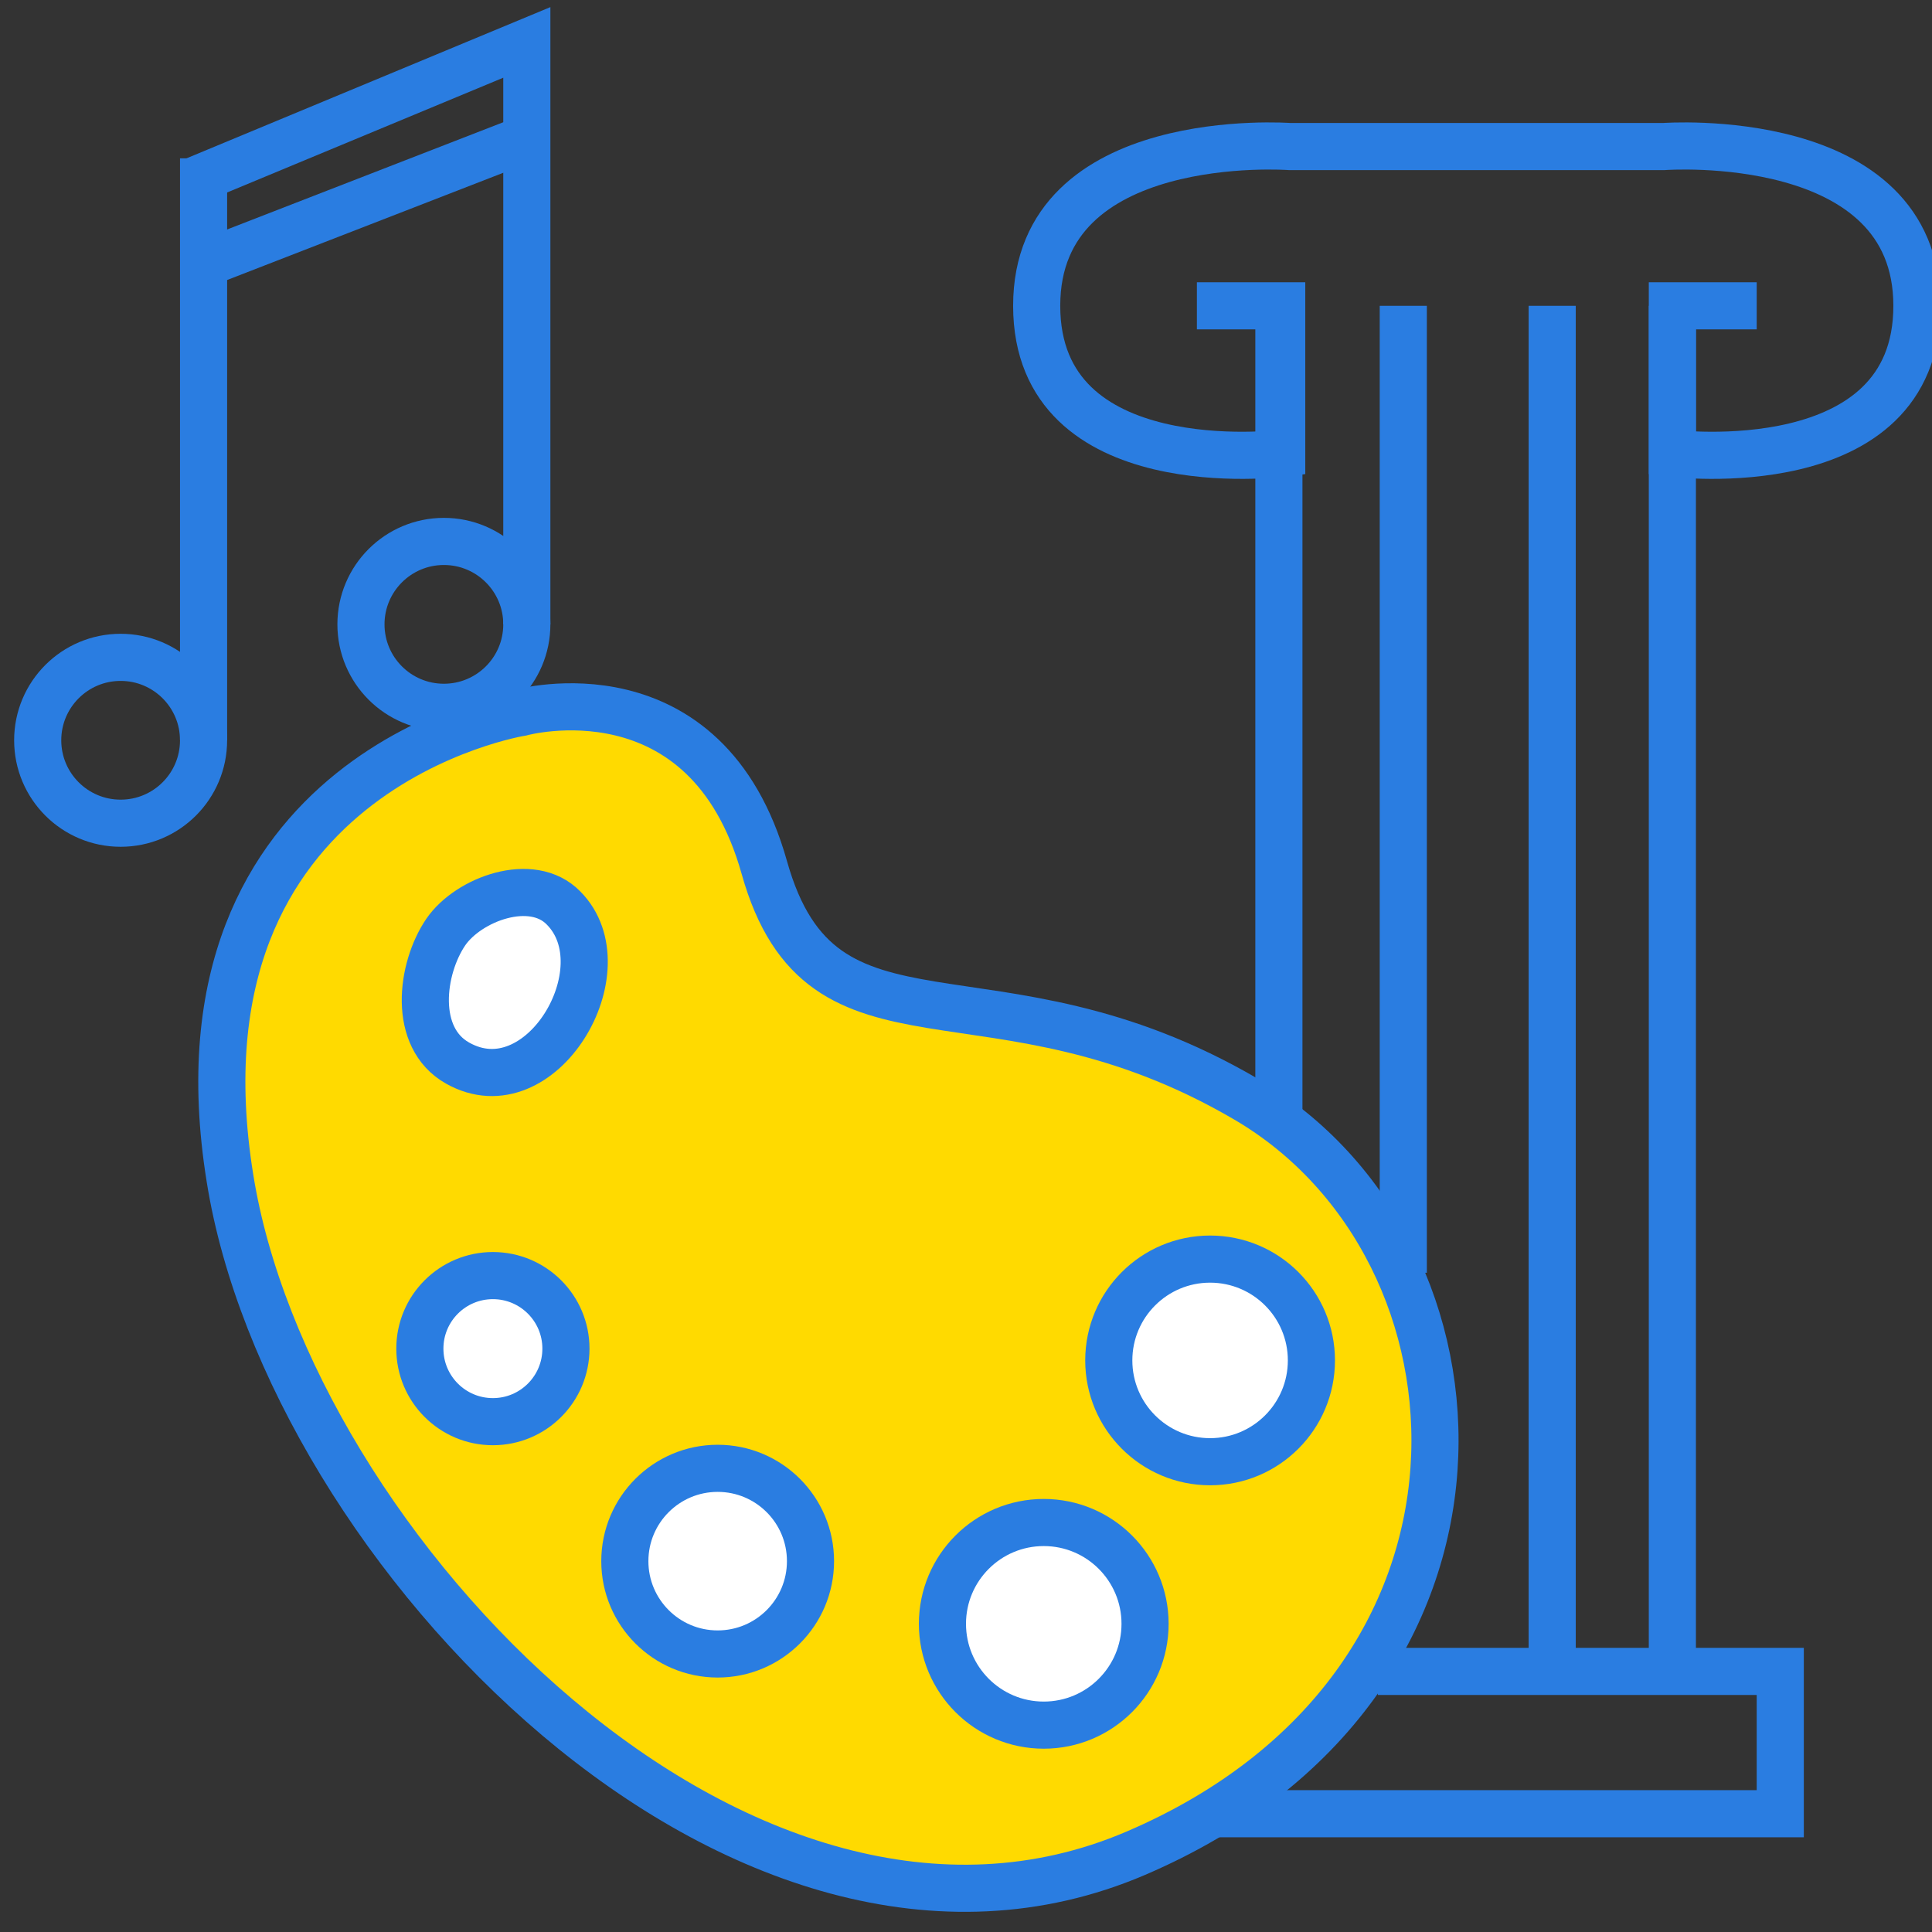 <?xml version="1.0" encoding="UTF-8"?> <svg xmlns="http://www.w3.org/2000/svg" id="Capa_1" data-name="Capa 1" viewBox="0 0 41 41"><rect x="0" y="0" width="41" height="41" fill="#333333" stroke="none"/><defs><style>.cls-1{fill:#ffda00;}.cls-1,.cls-2,.cls-3{stroke:#2a7de1;stroke-miterlimit:10;}.cls-2{fill:#fff;}.cls-3{fill:none;}</style></defs><path class="cls-1" d="M11.06,15.12S3.48,16.32,4.88,25C6.13,32.85,15.76,42.9,24.1,39.33s7.76-12.83,2.35-16-9-.54-10.23-4.92S11.06,15.12,11.06,15.12Z"></path><circle class="cls-2" cx="25.68" cy="28.87" r="2.15"></circle><circle class="cls-2" cx="22.15" cy="34.46" r="2.15"></circle><circle class="cls-2" cx="15.23" cy="33.13" r="1.97"></circle><circle class="cls-2" cx="10.46" cy="28.62" r="1.55"></circle><path class="cls-2" d="M9.46,19.78c-.53.78-.71,2.24.25,2.78,1.77,1,3.53-2,2.25-3.29C11.29,18.58,9.94,19.08,9.46,19.78Z"></path><path class="cls-3" d="M37.28,6.49H35.49V9.62s5.19.65,5.19-3.13-5.37-3.38-5.37-3.38H27.37S22,2.71,22,6.49s5.2,3.13,5.2,3.13V6.49H25.4"></path><line class="cls-3" x1="35.49" y1="6.49" x2="35.49" y2="35.83"></line><line class="cls-3" x1="32.94" y1="6.49" x2="32.94" y2="35.83"></line><line class="cls-3" x1="29.78" y1="6.49" x2="29.78" y2="27.01"></line><line class="cls-3" x1="27.14" y1="23.81" x2="27.14" y2="6.49"></line><polyline class="cls-3" points="29.24 35.47 37.78 35.47 37.78 38.49 25.68 38.49"></polyline><circle class="cls-3" cx="2.56" cy="15.71" r="1.76"></circle><line class="cls-3" x1="4.32" y1="15.71" x2="4.32" y2="3.36"></line><circle class="cls-3" cx="9.42" cy="13.25" r="1.76"></circle><polyline class="cls-3" points="11.18 13.25 11.18 0.9 4.13 3.83"></polyline><line class="cls-3" x1="4.32" y1="5.6" x2="11.17" y2="2.94"></line></svg> 